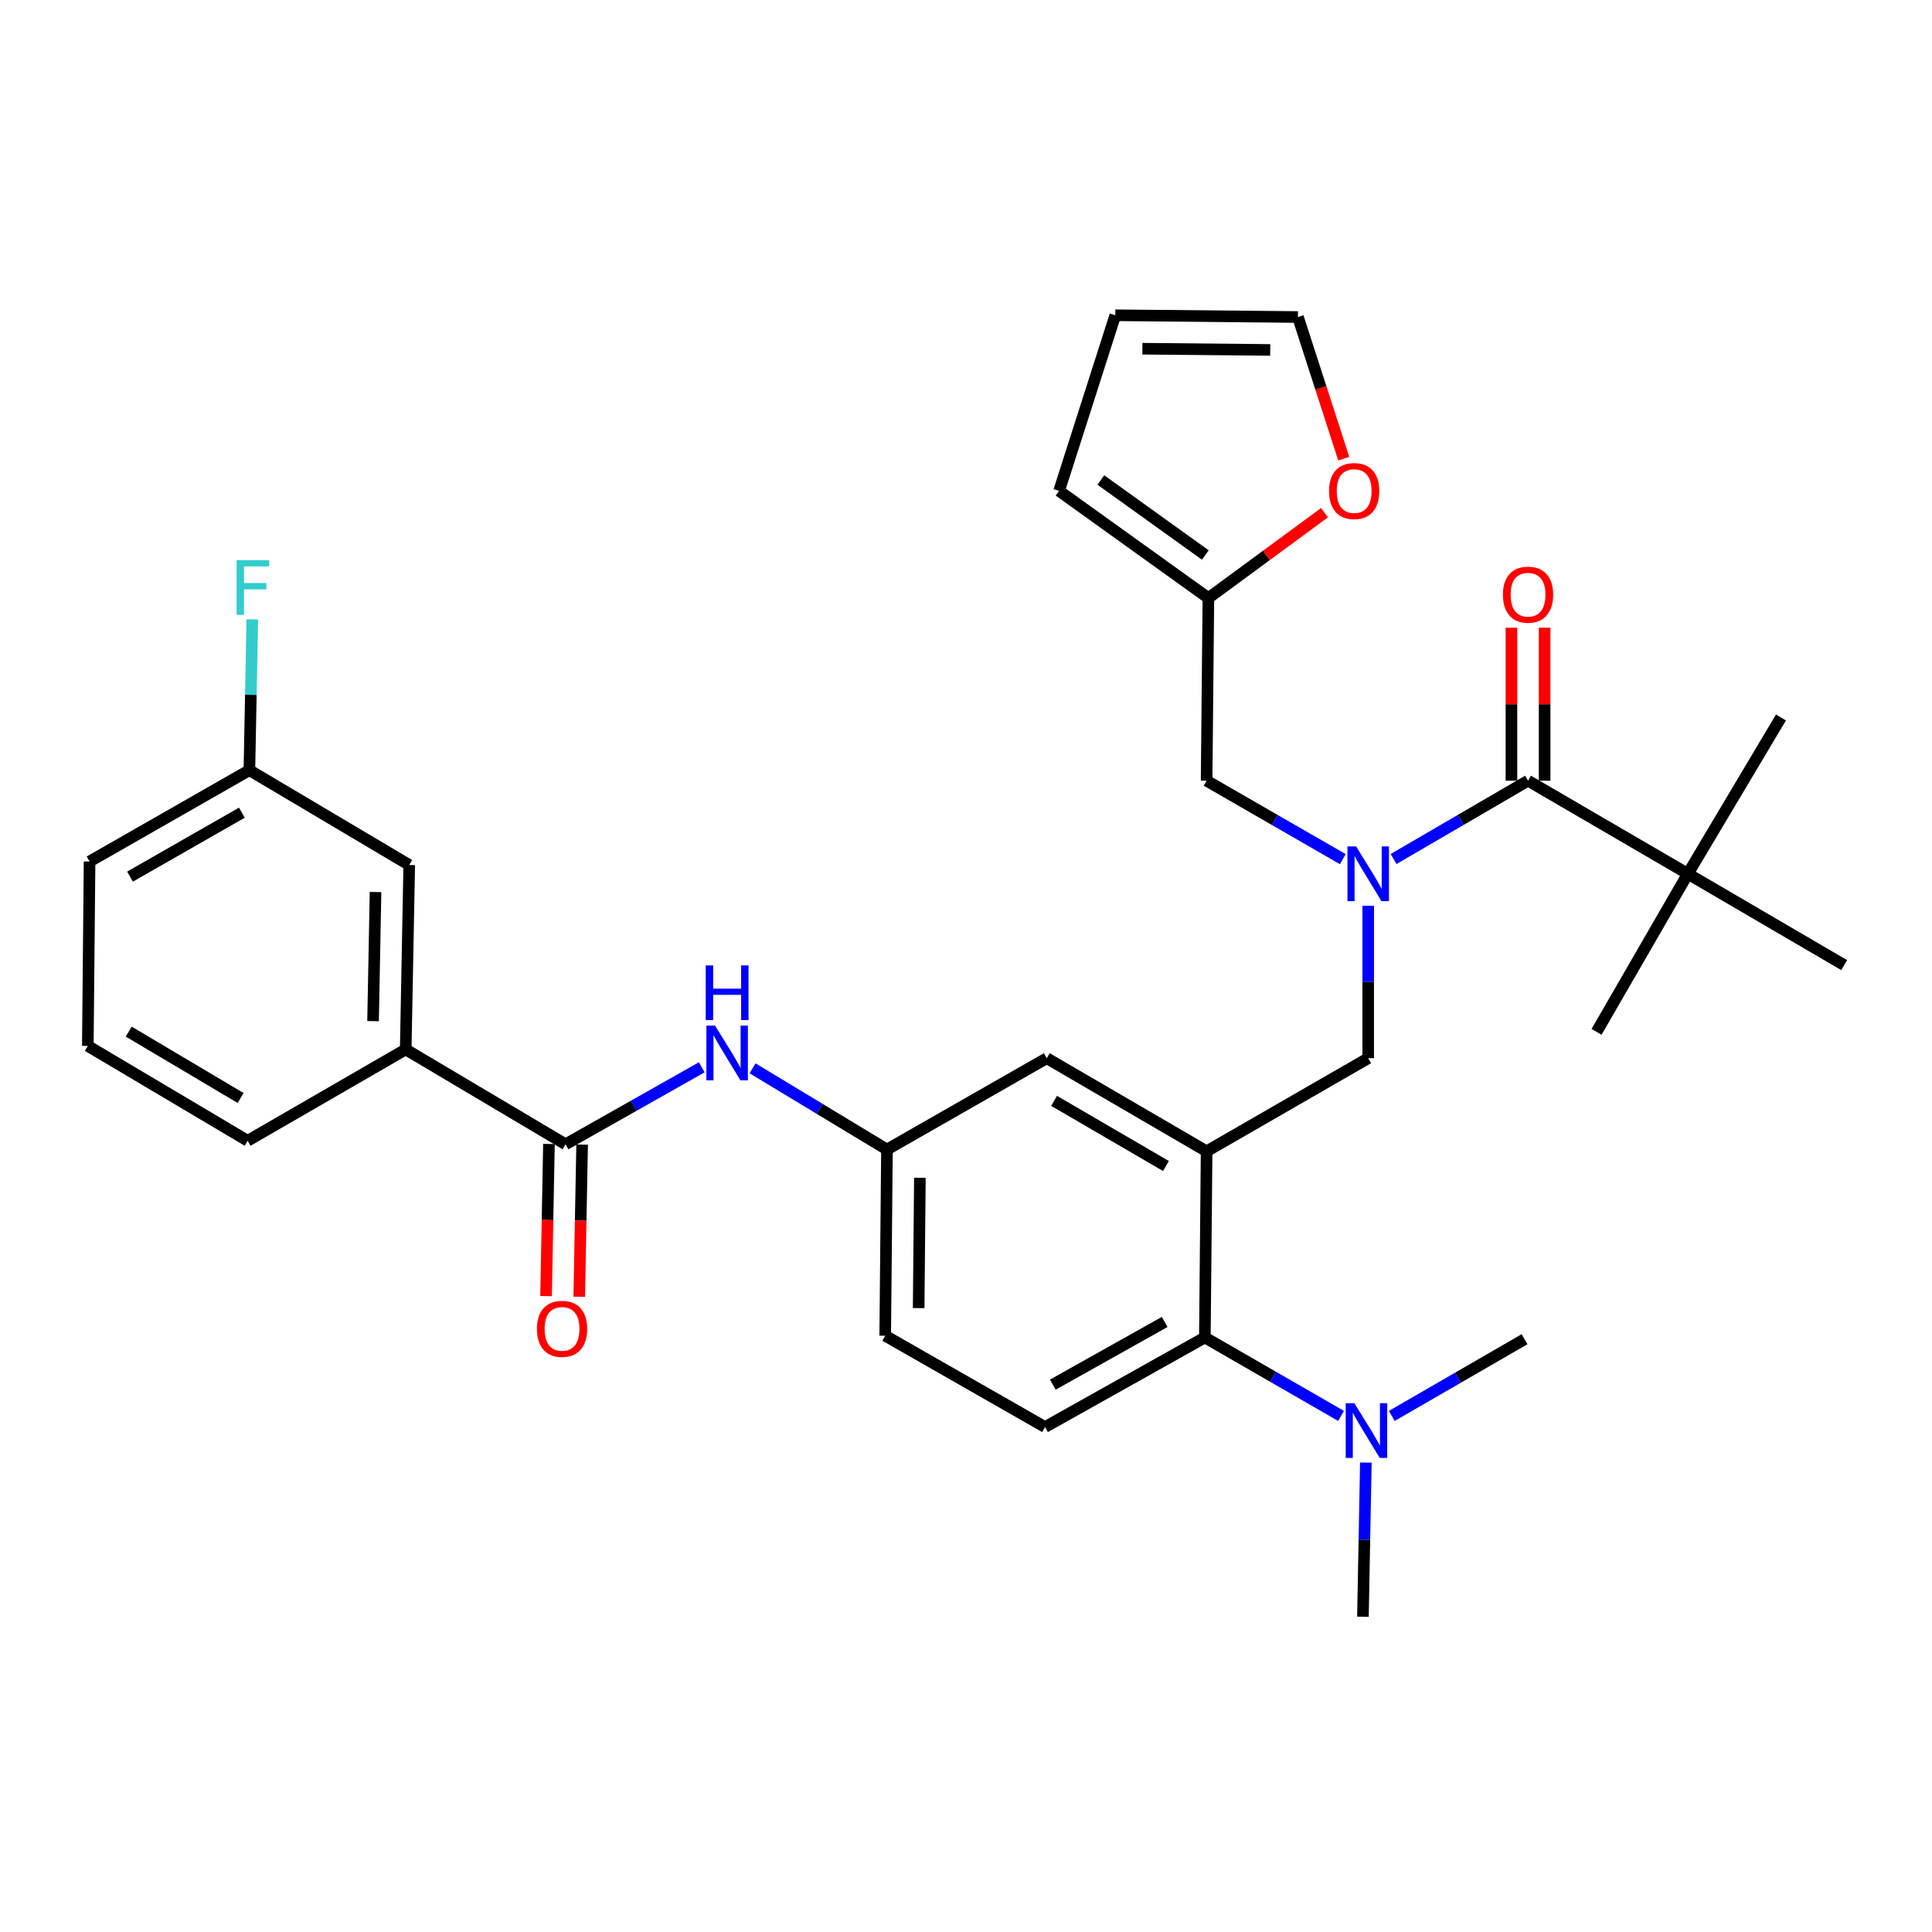 <?xml version='1.0' encoding='iso-8859-1'?>
<svg version='1.1' baseProfile='full'
              xmlns='http://www.w3.org/2000/svg'
                      xmlns:rdkit='http://www.rdkit.org/xml'
                      xmlns:xlink='http://www.w3.org/1999/xlink'
                  xml:space='preserve'
width='1000px' height='1000px' viewBox='0 0 1000 1000'>
<!-- END OF HEADER -->
<rect style='opacity:1.0;fill:#FFFFFF;stroke:none' width='1000' height='1000' x='0' y='0'> </rect>
<path class='bond-0' d='M 363.223,552.431 L 327.974,572.354' style='fill:none;fill-rule:evenodd;stroke:#0000FF;stroke-width:6px;stroke-linecap:butt;stroke-linejoin:miter;stroke-opacity:1' />
<path class='bond-0' d='M 327.974,572.354 L 292.724,592.278' style='fill:none;fill-rule:evenodd;stroke:#000000;stroke-width:6px;stroke-linecap:butt;stroke-linejoin:miter;stroke-opacity:1' />
<path class='bond-1' d='M 389.522,552.954 L 424.306,573.976' style='fill:none;fill-rule:evenodd;stroke:#0000FF;stroke-width:6px;stroke-linecap:butt;stroke-linejoin:miter;stroke-opacity:1' />
<path class='bond-1' d='M 424.306,573.976 L 459.091,594.997' style='fill:none;fill-rule:evenodd;stroke:#000000;stroke-width:6px;stroke-linecap:butt;stroke-linejoin:miter;stroke-opacity:1' />
<path class='bond-2' d='M 209.999,543.181 L 211.821,447.725' style='fill:none;fill-rule:evenodd;stroke:#000000;stroke-width:6px;stroke-linecap:butt;stroke-linejoin:miter;stroke-opacity:1' />
<path class='bond-2' d='M 193.098,528.534 L 194.374,461.716' style='fill:none;fill-rule:evenodd;stroke:#000000;stroke-width:6px;stroke-linecap:butt;stroke-linejoin:miter;stroke-opacity:1' />
<path class='bond-3' d='M 209.999,543.181 L 128.18,590.455' style='fill:none;fill-rule:evenodd;stroke:#000000;stroke-width:6px;stroke-linecap:butt;stroke-linejoin:miter;stroke-opacity:1' />
<path class='bond-4' d='M 209.999,543.181 L 292.724,592.278' style='fill:none;fill-rule:evenodd;stroke:#000000;stroke-width:6px;stroke-linecap:butt;stroke-linejoin:miter;stroke-opacity:1' />
<path class='bond-5' d='M 284.137,592.114 L 283.389,631.489' style='fill:none;fill-rule:evenodd;stroke:#000000;stroke-width:6px;stroke-linecap:butt;stroke-linejoin:miter;stroke-opacity:1' />
<path class='bond-5' d='M 283.389,631.489 L 282.641,670.863' style='fill:none;fill-rule:evenodd;stroke:#FF0000;stroke-width:6px;stroke-linecap:butt;stroke-linejoin:miter;stroke-opacity:1' />
<path class='bond-5' d='M 301.311,592.441 L 300.563,631.815' style='fill:none;fill-rule:evenodd;stroke:#000000;stroke-width:6px;stroke-linecap:butt;stroke-linejoin:miter;stroke-opacity:1' />
<path class='bond-5' d='M 300.563,631.815 L 299.815,671.189' style='fill:none;fill-rule:evenodd;stroke:#FF0000;stroke-width:6px;stroke-linecap:butt;stroke-linejoin:miter;stroke-opacity:1' />
<path class='bond-6' d='M 211.821,447.725 L 129.086,398.638' style='fill:none;fill-rule:evenodd;stroke:#000000;stroke-width:6px;stroke-linecap:butt;stroke-linejoin:miter;stroke-opacity:1' />
<path class='bond-7' d='M 873.633,452.277 L 954.545,499.542' style='fill:none;fill-rule:evenodd;stroke:#000000;stroke-width:6px;stroke-linecap:butt;stroke-linejoin:miter;stroke-opacity:1' />
<path class='bond-8' d='M 873.633,452.277 L 921.824,371.365' style='fill:none;fill-rule:evenodd;stroke:#000000;stroke-width:6px;stroke-linecap:butt;stroke-linejoin:miter;stroke-opacity:1' />
<path class='bond-9' d='M 873.633,452.277 L 826.368,534.086' style='fill:none;fill-rule:evenodd;stroke:#000000;stroke-width:6px;stroke-linecap:butt;stroke-linejoin:miter;stroke-opacity:1' />
<path class='bond-10' d='M 873.633,452.277 L 790.908,404.087' style='fill:none;fill-rule:evenodd;stroke:#000000;stroke-width:6px;stroke-linecap:butt;stroke-linejoin:miter;stroke-opacity:1' />
<path class='bond-11' d='M 708.183,468.823 L 708.183,508.273' style='fill:none;fill-rule:evenodd;stroke:#0000FF;stroke-width:6px;stroke-linecap:butt;stroke-linejoin:miter;stroke-opacity:1' />
<path class='bond-11' d='M 708.183,508.273 L 708.183,547.723' style='fill:none;fill-rule:evenodd;stroke:#000000;stroke-width:6px;stroke-linecap:butt;stroke-linejoin:miter;stroke-opacity:1' />
<path class='bond-12' d='M 721.316,444.626 L 756.112,424.357' style='fill:none;fill-rule:evenodd;stroke:#0000FF;stroke-width:6px;stroke-linecap:butt;stroke-linejoin:miter;stroke-opacity:1' />
<path class='bond-12' d='M 756.112,424.357 L 790.908,404.087' style='fill:none;fill-rule:evenodd;stroke:#000000;stroke-width:6px;stroke-linecap:butt;stroke-linejoin:miter;stroke-opacity:1' />
<path class='bond-13' d='M 695.029,444.699 L 659.785,424.393' style='fill:none;fill-rule:evenodd;stroke:#0000FF;stroke-width:6px;stroke-linecap:butt;stroke-linejoin:miter;stroke-opacity:1' />
<path class='bond-13' d='M 659.785,424.393 L 624.541,404.087' style='fill:none;fill-rule:evenodd;stroke:#000000;stroke-width:6px;stroke-linecap:butt;stroke-linejoin:miter;stroke-opacity:1' />
<path class='bond-14' d='M 799.496,404.087 L 799.496,364.49' style='fill:none;fill-rule:evenodd;stroke:#000000;stroke-width:6px;stroke-linecap:butt;stroke-linejoin:miter;stroke-opacity:1' />
<path class='bond-14' d='M 799.496,364.49 L 799.496,324.894' style='fill:none;fill-rule:evenodd;stroke:#FF0000;stroke-width:6px;stroke-linecap:butt;stroke-linejoin:miter;stroke-opacity:1' />
<path class='bond-14' d='M 782.32,404.087 L 782.32,364.49' style='fill:none;fill-rule:evenodd;stroke:#000000;stroke-width:6px;stroke-linecap:butt;stroke-linejoin:miter;stroke-opacity:1' />
<path class='bond-14' d='M 782.32,364.49 L 782.32,324.894' style='fill:none;fill-rule:evenodd;stroke:#FF0000;stroke-width:6px;stroke-linecap:butt;stroke-linejoin:miter;stroke-opacity:1' />
<path class='bond-15' d='M 625.457,309.548 L 655.514,287.455' style='fill:none;fill-rule:evenodd;stroke:#000000;stroke-width:6px;stroke-linecap:butt;stroke-linejoin:miter;stroke-opacity:1' />
<path class='bond-15' d='M 655.514,287.455 L 685.57,265.362' style='fill:none;fill-rule:evenodd;stroke:#FF0000;stroke-width:6px;stroke-linecap:butt;stroke-linejoin:miter;stroke-opacity:1' />
<path class='bond-16' d='M 625.457,309.548 L 548.181,254.086' style='fill:none;fill-rule:evenodd;stroke:#000000;stroke-width:6px;stroke-linecap:butt;stroke-linejoin:miter;stroke-opacity:1' />
<path class='bond-16' d='M 623.881,287.274 L 569.788,248.45' style='fill:none;fill-rule:evenodd;stroke:#000000;stroke-width:6px;stroke-linecap:butt;stroke-linejoin:miter;stroke-opacity:1' />
<path class='bond-17' d='M 625.457,309.548 L 624.541,404.087' style='fill:none;fill-rule:evenodd;stroke:#000000;stroke-width:6px;stroke-linecap:butt;stroke-linejoin:miter;stroke-opacity:1' />
<path class='bond-18' d='M 708.183,547.723 L 624.541,595.913' style='fill:none;fill-rule:evenodd;stroke:#000000;stroke-width:6px;stroke-linecap:butt;stroke-linejoin:miter;stroke-opacity:1' />
<path class='bond-19' d='M 695.517,237.401 L 683.666,200.745' style='fill:none;fill-rule:evenodd;stroke:#FF0000;stroke-width:6px;stroke-linecap:butt;stroke-linejoin:miter;stroke-opacity:1' />
<path class='bond-19' d='M 683.666,200.745 L 671.816,164.089' style='fill:none;fill-rule:evenodd;stroke:#000000;stroke-width:6px;stroke-linecap:butt;stroke-linejoin:miter;stroke-opacity:1' />
<path class='bond-20' d='M 705.453,836.818 L 706.208,796.922' style='fill:none;fill-rule:evenodd;stroke:#000000;stroke-width:6px;stroke-linecap:butt;stroke-linejoin:miter;stroke-opacity:1' />
<path class='bond-20' d='M 706.208,796.922 L 706.963,757.025' style='fill:none;fill-rule:evenodd;stroke:#0000FF;stroke-width:6px;stroke-linecap:butt;stroke-linejoin:miter;stroke-opacity:1' />
<path class='bond-21' d='M 720.378,732.885 L 754.737,713.034' style='fill:none;fill-rule:evenodd;stroke:#0000FF;stroke-width:6px;stroke-linecap:butt;stroke-linejoin:miter;stroke-opacity:1' />
<path class='bond-21' d='M 754.737,713.034 L 789.095,693.182' style='fill:none;fill-rule:evenodd;stroke:#000000;stroke-width:6px;stroke-linecap:butt;stroke-linejoin:miter;stroke-opacity:1' />
<path class='bond-22' d='M 694.123,732.879 L 658.879,712.577' style='fill:none;fill-rule:evenodd;stroke:#0000FF;stroke-width:6px;stroke-linecap:butt;stroke-linejoin:miter;stroke-opacity:1' />
<path class='bond-22' d='M 658.879,712.577 L 623.635,692.275' style='fill:none;fill-rule:evenodd;stroke:#000000;stroke-width:6px;stroke-linecap:butt;stroke-linejoin:miter;stroke-opacity:1' />
<path class='bond-23' d='M 459.091,594.997 L 458.184,691.368' style='fill:none;fill-rule:evenodd;stroke:#000000;stroke-width:6px;stroke-linecap:butt;stroke-linejoin:miter;stroke-opacity:1' />
<path class='bond-23' d='M 476.131,609.614 L 475.496,677.074' style='fill:none;fill-rule:evenodd;stroke:#000000;stroke-width:6px;stroke-linecap:butt;stroke-linejoin:miter;stroke-opacity:1' />
<path class='bond-24' d='M 459.091,594.997 L 541.816,547.723' style='fill:none;fill-rule:evenodd;stroke:#000000;stroke-width:6px;stroke-linecap:butt;stroke-linejoin:miter;stroke-opacity:1' />
<path class='bond-25' d='M 458.184,691.368 L 540.909,738.633' style='fill:none;fill-rule:evenodd;stroke:#000000;stroke-width:6px;stroke-linecap:butt;stroke-linejoin:miter;stroke-opacity:1' />
<path class='bond-26' d='M 540.909,738.633 L 623.635,692.275' style='fill:none;fill-rule:evenodd;stroke:#000000;stroke-width:6px;stroke-linecap:butt;stroke-linejoin:miter;stroke-opacity:1' />
<path class='bond-26' d='M 544.921,716.695 L 602.829,684.244' style='fill:none;fill-rule:evenodd;stroke:#000000;stroke-width:6px;stroke-linecap:butt;stroke-linejoin:miter;stroke-opacity:1' />
<path class='bond-27' d='M 623.635,692.275 L 624.541,595.913' style='fill:none;fill-rule:evenodd;stroke:#000000;stroke-width:6px;stroke-linecap:butt;stroke-linejoin:miter;stroke-opacity:1' />
<path class='bond-28' d='M 624.541,595.913 L 541.816,547.723' style='fill:none;fill-rule:evenodd;stroke:#000000;stroke-width:6px;stroke-linecap:butt;stroke-linejoin:miter;stroke-opacity:1' />
<path class='bond-28' d='M 603.486,603.527 L 545.579,569.793' style='fill:none;fill-rule:evenodd;stroke:#000000;stroke-width:6px;stroke-linecap:butt;stroke-linejoin:miter;stroke-opacity:1' />
<path class='bond-29' d='M 548.181,254.086 L 577.276,163.182' style='fill:none;fill-rule:evenodd;stroke:#000000;stroke-width:6px;stroke-linecap:butt;stroke-linejoin:miter;stroke-opacity:1' />
<path class='bond-30' d='M 671.816,164.089 L 577.276,163.182' style='fill:none;fill-rule:evenodd;stroke:#000000;stroke-width:6px;stroke-linecap:butt;stroke-linejoin:miter;stroke-opacity:1' />
<path class='bond-30' d='M 657.47,181.129 L 591.293,180.494' style='fill:none;fill-rule:evenodd;stroke:#000000;stroke-width:6px;stroke-linecap:butt;stroke-linejoin:miter;stroke-opacity:1' />
<path class='bond-31' d='M 129.086,398.638 L 129.838,359.626' style='fill:none;fill-rule:evenodd;stroke:#000000;stroke-width:6px;stroke-linecap:butt;stroke-linejoin:miter;stroke-opacity:1' />
<path class='bond-31' d='M 129.838,359.626 L 130.591,320.613' style='fill:none;fill-rule:evenodd;stroke:#33CCCC;stroke-width:6px;stroke-linecap:butt;stroke-linejoin:miter;stroke-opacity:1' />
<path class='bond-32' d='M 129.086,398.638 L 46.361,445.912' style='fill:none;fill-rule:evenodd;stroke:#000000;stroke-width:6px;stroke-linecap:butt;stroke-linejoin:miter;stroke-opacity:1' />
<path class='bond-32' d='M 125.2,420.642 L 67.292,453.734' style='fill:none;fill-rule:evenodd;stroke:#000000;stroke-width:6px;stroke-linecap:butt;stroke-linejoin:miter;stroke-opacity:1' />
<path class='bond-33' d='M 128.18,590.455 L 45.455,541.367' style='fill:none;fill-rule:evenodd;stroke:#000000;stroke-width:6px;stroke-linecap:butt;stroke-linejoin:miter;stroke-opacity:1' />
<path class='bond-33' d='M 124.536,568.32 L 66.629,533.959' style='fill:none;fill-rule:evenodd;stroke:#000000;stroke-width:6px;stroke-linecap:butt;stroke-linejoin:miter;stroke-opacity:1' />
<path class='bond-34' d='M 45.455,541.367 L 46.361,445.912' style='fill:none;fill-rule:evenodd;stroke:#000000;stroke-width:6px;stroke-linecap:butt;stroke-linejoin:miter;stroke-opacity:1' />
<path  class='atom-0' d='M 370.105 530.843
L 379.385 545.843
Q 380.305 547.323, 381.785 550.003
Q 383.265 552.683, 383.345 552.843
L 383.345 530.843
L 387.105 530.843
L 387.105 559.163
L 383.225 559.163
L 373.265 542.763
Q 372.105 540.843, 370.865 538.643
Q 369.665 536.443, 369.305 535.763
L 369.305 559.163
L 365.625 559.163
L 365.625 530.843
L 370.105 530.843
' fill='#0000FF'/>
<path  class='atom-0' d='M 365.285 499.691
L 369.125 499.691
L 369.125 511.731
L 383.605 511.731
L 383.605 499.691
L 387.445 499.691
L 387.445 528.011
L 383.605 528.011
L 383.605 514.931
L 369.125 514.931
L 369.125 528.011
L 365.285 528.011
L 365.285 499.691
' fill='#0000FF'/>
<path  class='atom-3' d='M 277.911 687.813
Q 277.911 681.013, 281.271 677.213
Q 284.631 673.413, 290.911 673.413
Q 297.191 673.413, 300.551 677.213
Q 303.911 681.013, 303.911 687.813
Q 303.911 694.693, 300.511 698.613
Q 297.111 702.493, 290.911 702.493
Q 284.671 702.493, 281.271 698.613
Q 277.911 694.733, 277.911 687.813
M 290.911 699.293
Q 295.231 699.293, 297.551 696.413
Q 299.911 693.493, 299.911 687.813
Q 299.911 682.253, 297.551 679.453
Q 295.231 676.613, 290.911 676.613
Q 286.591 676.613, 284.231 679.413
Q 281.911 682.213, 281.911 687.813
Q 281.911 693.533, 284.231 696.413
Q 286.591 699.293, 290.911 699.293
' fill='#FF0000'/>
<path  class='atom-6' d='M 701.923 438.117
L 711.203 453.117
Q 712.123 454.597, 713.603 457.277
Q 715.083 459.957, 715.163 460.117
L 715.163 438.117
L 718.923 438.117
L 718.923 466.437
L 715.043 466.437
L 705.083 450.037
Q 703.923 448.117, 702.683 445.917
Q 701.483 443.717, 701.123 443.037
L 701.123 466.437
L 697.443 466.437
L 697.443 438.117
L 701.923 438.117
' fill='#0000FF'/>
<path  class='atom-8' d='M 777.908 307.805
Q 777.908 301.005, 781.268 297.205
Q 784.628 293.405, 790.908 293.405
Q 797.188 293.405, 800.548 297.205
Q 803.908 301.005, 803.908 307.805
Q 803.908 314.685, 800.508 318.605
Q 797.108 322.485, 790.908 322.485
Q 784.668 322.485, 781.268 318.605
Q 777.908 314.725, 777.908 307.805
M 790.908 319.285
Q 795.228 319.285, 797.548 316.405
Q 799.908 313.485, 799.908 307.805
Q 799.908 302.245, 797.548 299.445
Q 795.228 296.605, 790.908 296.605
Q 786.588 296.605, 784.228 299.405
Q 781.908 302.205, 781.908 307.805
Q 781.908 313.525, 784.228 316.405
Q 786.588 319.285, 790.908 319.285
' fill='#FF0000'/>
<path  class='atom-13' d='M 687.911 254.166
Q 687.911 247.366, 691.271 243.566
Q 694.631 239.766, 700.911 239.766
Q 707.191 239.766, 710.551 243.566
Q 713.911 247.366, 713.911 254.166
Q 713.911 261.046, 710.511 264.966
Q 707.111 268.846, 700.911 268.846
Q 694.671 268.846, 691.271 264.966
Q 687.911 261.086, 687.911 254.166
M 700.911 265.646
Q 705.231 265.646, 707.551 262.766
Q 709.911 259.846, 709.911 254.166
Q 709.911 248.606, 707.551 245.806
Q 705.231 242.966, 700.911 242.966
Q 696.591 242.966, 694.231 245.766
Q 691.911 248.566, 691.911 254.166
Q 691.911 259.886, 694.231 262.766
Q 696.591 265.646, 700.911 265.646
' fill='#FF0000'/>
<path  class='atom-15' d='M 701.016 726.296
L 710.296 741.296
Q 711.216 742.776, 712.696 745.456
Q 714.176 748.136, 714.256 748.296
L 714.256 726.296
L 718.016 726.296
L 718.016 754.616
L 714.136 754.616
L 704.176 738.216
Q 703.016 736.296, 701.776 734.096
Q 700.576 731.896, 700.216 731.216
L 700.216 754.616
L 696.536 754.616
L 696.536 726.296
L 701.016 726.296
' fill='#0000FF'/>
<path  class='atom-29' d='M 122.489 289.929
L 139.329 289.929
L 139.329 293.169
L 126.289 293.169
L 126.289 301.769
L 137.889 301.769
L 137.889 305.049
L 126.289 305.049
L 126.289 318.249
L 122.489 318.249
L 122.489 289.929
' fill='#33CCCC'/>
</svg>
